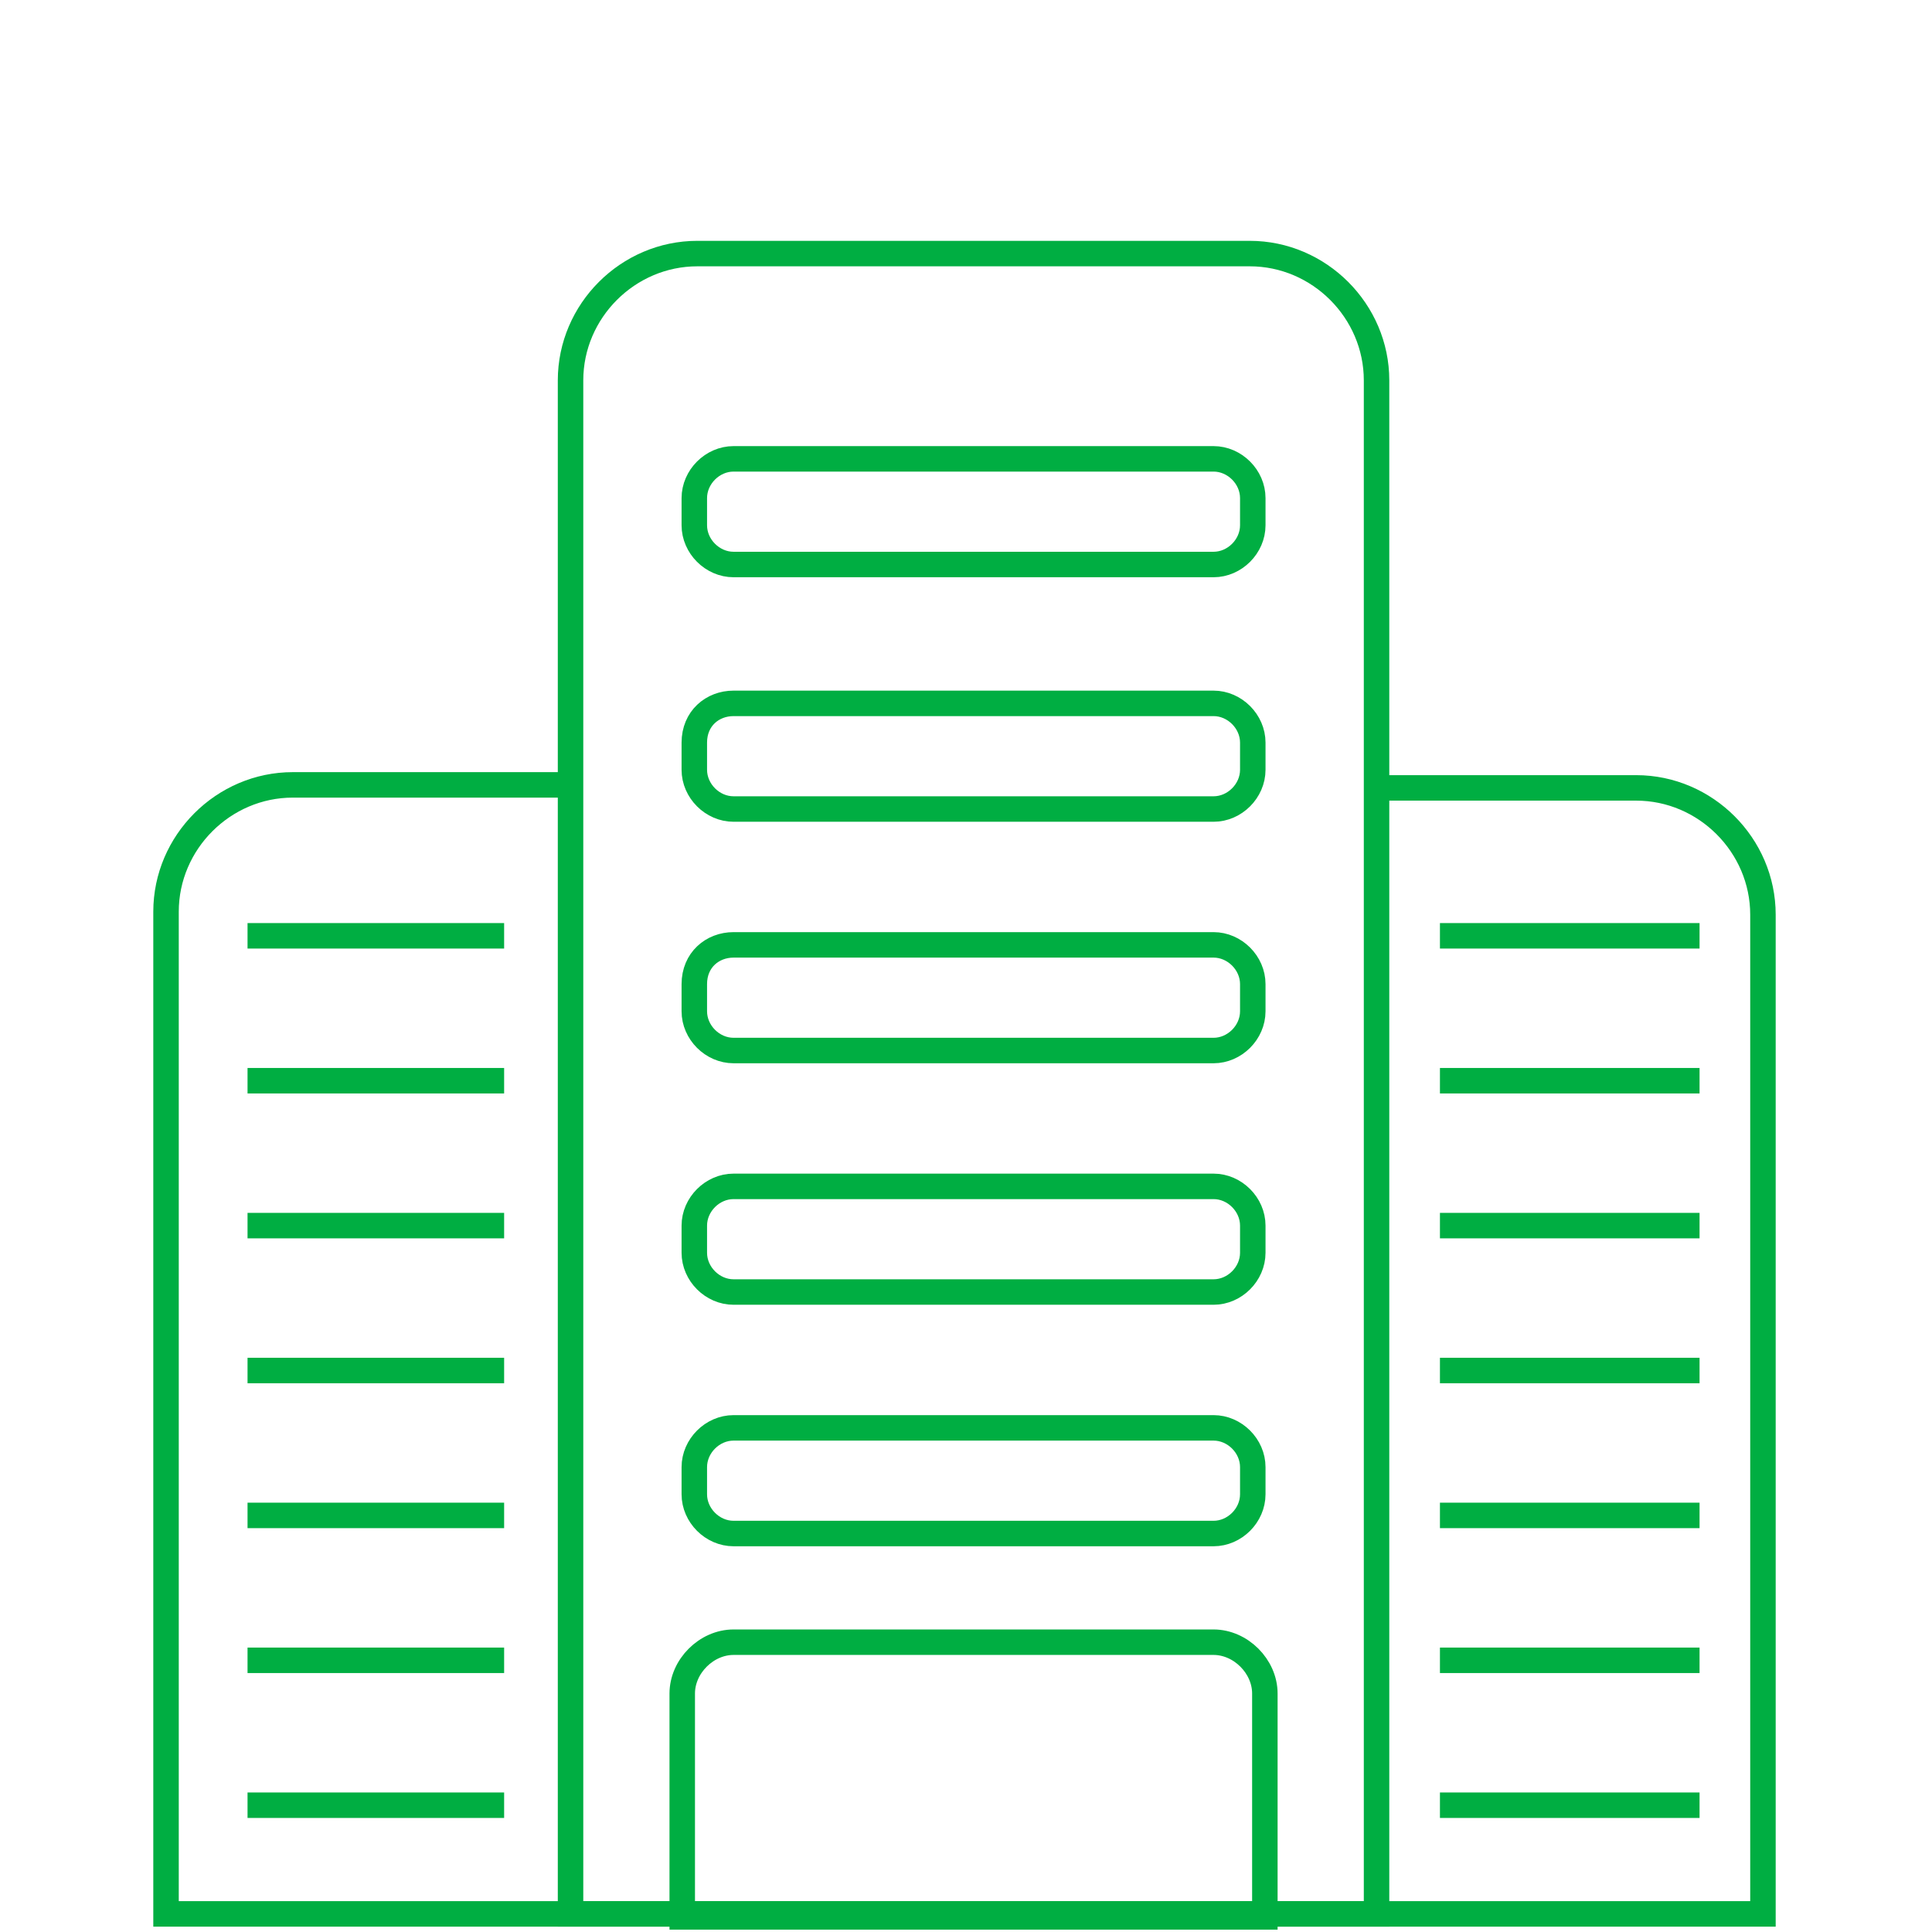 <?xml version="1.0" encoding="UTF-8"?>
<svg xmlns="http://www.w3.org/2000/svg" xmlns:xlink="http://www.w3.org/1999/xlink" version="1.1" id="Layer_1" x="0px" y="0px" viewBox="0 0 64 64" style="enable-background:new 0 0 64 64;" xml:space="preserve">
<style type="text/css">
	.st0{clip-path:url(#SVGID_00000098937648096106009580000001260515253479734931_);}
	.st1{fill:none;stroke:#00AE42;stroke-width:0.844;}
</style>
<g>
	<defs>
		<rect id="SVGID_1_" x="0.1" y="-0.1" width="64.1" height="64.1"></rect>
	</defs>
	<clipPath id="SVGID_00000088854814693694496480000011153622568665606831_">
		<use xlink:href="#SVGID_1_" style="overflow:visible;"></use>
	</clipPath>
	<g style="clip-path:url(#SVGID_00000088854814693694496480000011153622568665606831_);">
		<path class="st1" d="M19.1,26H9.7c-2.3,0-4.2,1.9-4.2,4.2v33.2h52.9V30.3c0-2.3-1.9-4.2-4.2-4.2h-8.9"></path>
		<path class="st1" d="M18.9,12.6c0-2.3,1.9-4.2,4.2-4.2h18.3c2.3,0,4.2,1.9,4.2,4.2v50.8H18.9V12.6z"></path>
		<path class="st1" d="M24.3,15.2h15.9c0.7,0,1.3,0.6,1.3,1.3v0.9c0,0.7-0.6,1.3-1.3,1.3H24.3c-0.7,0-1.3-0.6-1.3-1.3v-0.9    C23,15.8,23.6,15.2,24.3,15.2z"></path>
		<path class="st1" d="M24.3,23.3h15.9c0.7,0,1.3,0.6,1.3,1.3v0.9c0,0.7-0.6,1.3-1.3,1.3H24.3c-0.7,0-1.3-0.6-1.3-1.3v-0.9    C23,23.8,23.6,23.3,24.3,23.3z"></path>
		<path class="st1" d="M24.3,31.3h15.9c0.7,0,1.3,0.6,1.3,1.3v0.9c0,0.7-0.6,1.3-1.3,1.3H24.3c-0.7,0-1.3-0.6-1.3-1.3v-0.9    C23,31.8,23.6,31.3,24.3,31.3z"></path>
		<path class="st1" d="M24.3,39.3h15.9c0.7,0,1.3,0.6,1.3,1.3v0.9c0,0.7-0.6,1.3-1.3,1.3H24.3c-0.7,0-1.3-0.6-1.3-1.3v-0.9    C23,39.9,23.6,39.3,24.3,39.3z"></path>
		<path class="st1" d="M24.3,47.3h15.9c0.7,0,1.3,0.6,1.3,1.3v0.9c0,0.7-0.6,1.3-1.3,1.3H24.3c-0.7,0-1.3-0.6-1.3-1.3v-0.9    C23,47.9,23.6,47.3,24.3,47.3z"></path>
		<path class="st1" d="M22.6,56.1c0-0.9,0.8-1.7,1.7-1.7h15.9c0.9,0,1.7,0.8,1.7,1.7v7.4H22.6V56.1z"></path>
		<line class="st1" x1="8.2" y1="31" x2="16.7" y2="31"></line>
		<line class="st1" x1="47.7" y1="31" x2="56.3" y2="31"></line>
		<line class="st1" x1="8.2" y1="35.8" x2="16.7" y2="35.8"></line>
		<line class="st1" x1="47.7" y1="35.8" x2="56.3" y2="35.8"></line>
		<line class="st1" x1="8.2" y1="40.6" x2="16.7" y2="40.6"></line>
		<line class="st1" x1="47.7" y1="40.6" x2="56.3" y2="40.6"></line>
		<line class="st1" x1="8.2" y1="45.4" x2="16.7" y2="45.4"></line>
		<line class="st1" x1="47.7" y1="45.4" x2="56.3" y2="45.4"></line>
		<line class="st1" x1="8.2" y1="50.2" x2="16.7" y2="50.2"></line>
		<line class="st1" x1="47.7" y1="50.2" x2="56.3" y2="50.2"></line>
		<line class="st1" x1="8.2" y1="55" x2="16.7" y2="55"></line>
		<line class="st1" x1="47.7" y1="55" x2="56.3" y2="55"></line>
		<line class="st1" x1="8.2" y1="59.8" x2="16.7" y2="59.8"></line>
		<line class="st1" x1="47.7" y1="59.8" x2="56.3" y2="59.8"></line>
	</g>
</g>
</svg>

